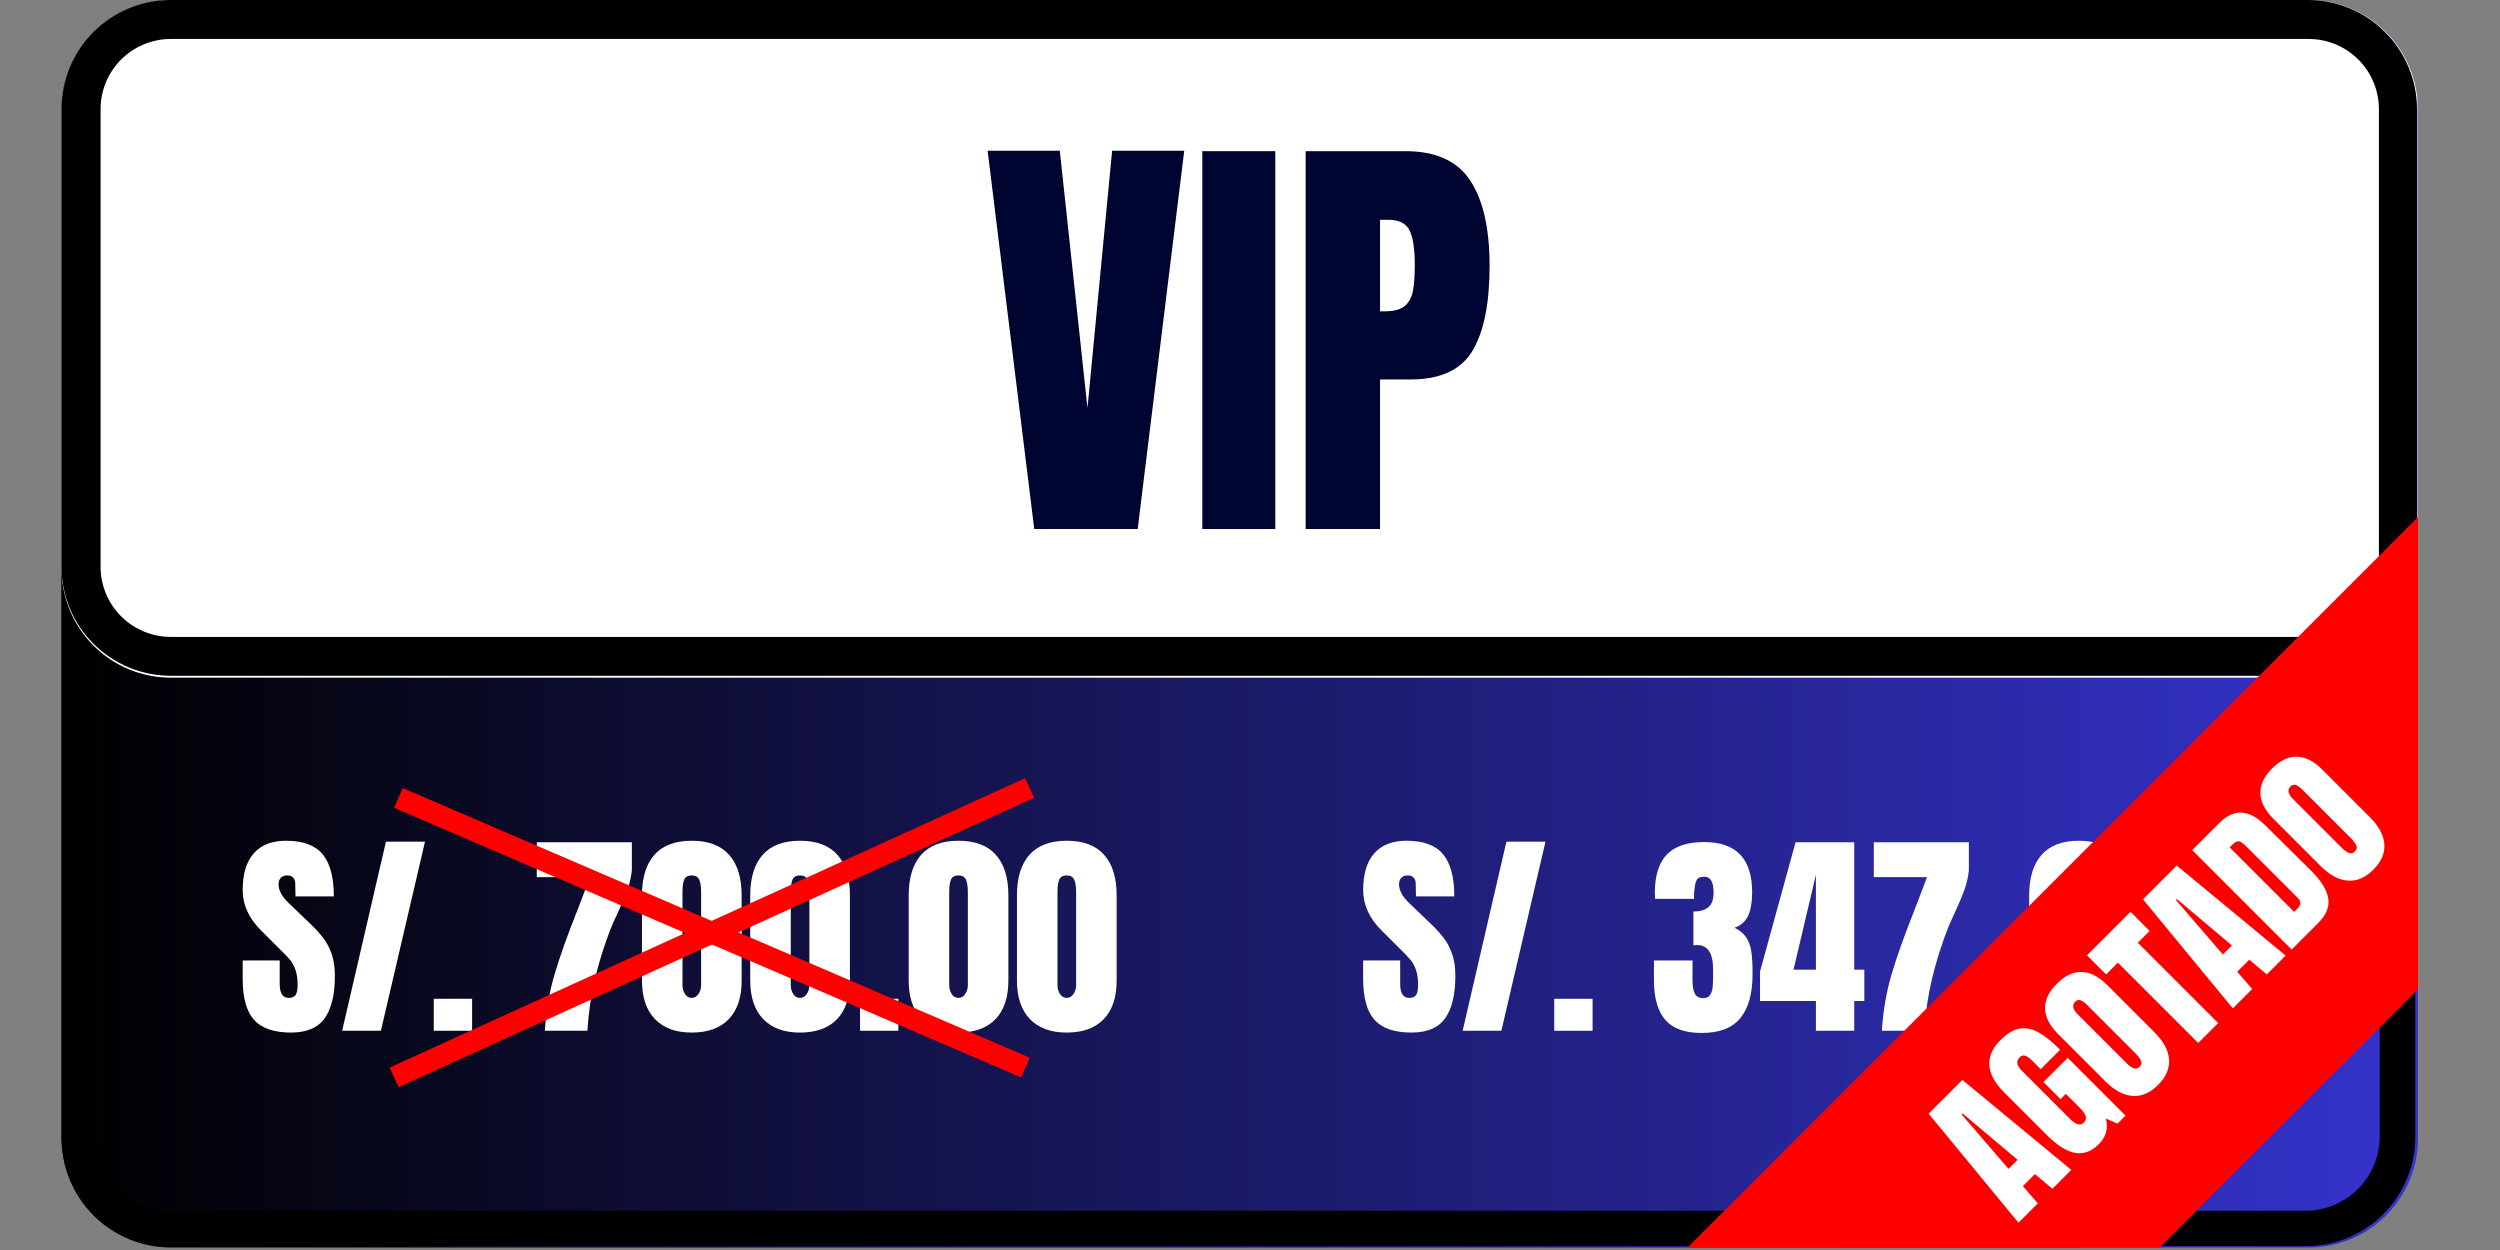 <svg xmlns="http://www.w3.org/2000/svg" xmlns:xlink="http://www.w3.org/1999/xlink" width="640" zoomAndPan="magnify" viewBox="0 0 480 240" height="320" preserveAspectRatio="xMidYMid meet" version="1.2"><rect x="0" y="0" width="480" height="240" fill="#808080" stroke="none"/><defs><clipPath id="07029926ce"><path d="M 11.812 0 L 464.25 0 L 464.25 239.527 L 11.812 239.527 Z M 11.812 0 "/></clipPath><clipPath id="0d8b4bb881"><path d="M 32.812 0 L 443.254 0 C 448.824 0 454.164 2.211 458.105 6.152 C 462.043 10.09 464.254 15.43 464.254 21 L 464.254 218.527 C 464.254 224.098 462.043 229.441 458.105 233.379 C 454.164 237.316 448.824 239.527 443.254 239.527 L 32.812 239.527 C 27.242 239.527 21.898 237.316 17.961 233.379 C 14.023 229.441 11.812 224.098 11.812 218.527 L 11.812 21 C 11.812 15.43 14.023 10.09 17.961 6.152 C 21.898 2.211 27.242 0 32.812 0 Z M 32.812 0 "/></clipPath><linearGradient x1="0.005" gradientTransform="matrix(0.936,0,0,0.936,11.807,0)" y1="128" x2="483.556" gradientUnits="userSpaceOnUse" y2="128" id="c1873f73e4"><stop style="stop-color:#000000;stop-opacity:1;" offset="0"/><stop style="stop-color:#000001;stop-opacity:1;" offset="0.004"/><stop style="stop-color:#000002;stop-opacity:1;" offset="0.008"/><stop style="stop-color:#010102;stop-opacity:1;" offset="0.012"/><stop style="stop-color:#010103;stop-opacity:1;" offset="0.016"/><stop style="stop-color:#010104;stop-opacity:1;" offset="0.02"/><stop style="stop-color:#010105;stop-opacity:1;" offset="0.023"/><stop style="stop-color:#010106;stop-opacity:1;" offset="0.027"/><stop style="stop-color:#020206;stop-opacity:1;" offset="0.031"/><stop style="stop-color:#020207;stop-opacity:1;" offset="0.035"/><stop style="stop-color:#020208;stop-opacity:1;" offset="0.039"/><stop style="stop-color:#020209;stop-opacity:1;" offset="0.043"/><stop style="stop-color:#02020a;stop-opacity:1;" offset="0.047"/><stop style="stop-color:#03030a;stop-opacity:1;" offset="0.051"/><stop style="stop-color:#03030b;stop-opacity:1;" offset="0.055"/><stop style="stop-color:#03030c;stop-opacity:1;" offset="0.059"/><stop style="stop-color:#03030d;stop-opacity:1;" offset="0.062"/><stop style="stop-color:#04030e;stop-opacity:1;" offset="0.066"/><stop style="stop-color:#04040e;stop-opacity:1;" offset="0.07"/><stop style="stop-color:#04040f;stop-opacity:1;" offset="0.074"/><stop style="stop-color:#040410;stop-opacity:1;" offset="0.078"/><stop style="stop-color:#040411;stop-opacity:1;" offset="0.082"/><stop style="stop-color:#050412;stop-opacity:1;" offset="0.086"/><stop style="stop-color:#050512;stop-opacity:1;" offset="0.09"/><stop style="stop-color:#050513;stop-opacity:1;" offset="0.094"/><stop style="stop-color:#050514;stop-opacity:1;" offset="0.098"/><stop style="stop-color:#050515;stop-opacity:1;" offset="0.102"/><stop style="stop-color:#060516;stop-opacity:1;" offset="0.105"/><stop style="stop-color:#060616;stop-opacity:1;" offset="0.109"/><stop style="stop-color:#060617;stop-opacity:1;" offset="0.113"/><stop style="stop-color:#060618;stop-opacity:1;" offset="0.117"/><stop style="stop-color:#060619;stop-opacity:1;" offset="0.121"/><stop style="stop-color:#07061a;stop-opacity:1;" offset="0.125"/><stop style="stop-color:#07071a;stop-opacity:1;" offset="0.129"/><stop style="stop-color:#07071b;stop-opacity:1;" offset="0.133"/><stop style="stop-color:#07071c;stop-opacity:1;" offset="0.137"/><stop style="stop-color:#07071d;stop-opacity:1;" offset="0.141"/><stop style="stop-color:#08071e;stop-opacity:1;" offset="0.145"/><stop style="stop-color:#08081e;stop-opacity:1;" offset="0.148"/><stop style="stop-color:#08081f;stop-opacity:1;" offset="0.152"/><stop style="stop-color:#080820;stop-opacity:1;" offset="0.156"/><stop style="stop-color:#080821;stop-opacity:1;" offset="0.16"/><stop style="stop-color:#090822;stop-opacity:1;" offset="0.164"/><stop style="stop-color:#090922;stop-opacity:1;" offset="0.168"/><stop style="stop-color:#090923;stop-opacity:1;" offset="0.172"/><stop style="stop-color:#090924;stop-opacity:1;" offset="0.176"/><stop style="stop-color:#0a0925;stop-opacity:1;" offset="0.18"/><stop style="stop-color:#0a0926;stop-opacity:1;" offset="0.184"/><stop style="stop-color:#0a0a26;stop-opacity:1;" offset="0.188"/><stop style="stop-color:#0a0a27;stop-opacity:1;" offset="0.191"/><stop style="stop-color:#0a0a28;stop-opacity:1;" offset="0.195"/><stop style="stop-color:#0b0a29;stop-opacity:1;" offset="0.199"/><stop style="stop-color:#0b0a2a;stop-opacity:1;" offset="0.203"/><stop style="stop-color:#0b0b2a;stop-opacity:1;" offset="0.207"/><stop style="stop-color:#0b0b2b;stop-opacity:1;" offset="0.211"/><stop style="stop-color:#0b0b2c;stop-opacity:1;" offset="0.215"/><stop style="stop-color:#0c0b2d;stop-opacity:1;" offset="0.219"/><stop style="stop-color:#0c0b2e;stop-opacity:1;" offset="0.223"/><stop style="stop-color:#0c0c2e;stop-opacity:1;" offset="0.227"/><stop style="stop-color:#0c0c2f;stop-opacity:1;" offset="0.23"/><stop style="stop-color:#0c0c30;stop-opacity:1;" offset="0.234"/><stop style="stop-color:#0d0c31;stop-opacity:1;" offset="0.238"/><stop style="stop-color:#0d0c32;stop-opacity:1;" offset="0.242"/><stop style="stop-color:#0d0d32;stop-opacity:1;" offset="0.246"/><stop style="stop-color:#0d0d33;stop-opacity:1;" offset="0.25"/><stop style="stop-color:#0d0d34;stop-opacity:1;" offset="0.254"/><stop style="stop-color:#0e0d35;stop-opacity:1;" offset="0.258"/><stop style="stop-color:#0e0d36;stop-opacity:1;" offset="0.262"/><stop style="stop-color:#0e0e36;stop-opacity:1;" offset="0.266"/><stop style="stop-color:#0e0e37;stop-opacity:1;" offset="0.27"/><stop style="stop-color:#0f0e38;stop-opacity:1;" offset="0.273"/><stop style="stop-color:#0f0e39;stop-opacity:1;" offset="0.277"/><stop style="stop-color:#0f0e3a;stop-opacity:1;" offset="0.281"/><stop style="stop-color:#0f0f3a;stop-opacity:1;" offset="0.285"/><stop style="stop-color:#0f0f3b;stop-opacity:1;" offset="0.289"/><stop style="stop-color:#100f3c;stop-opacity:1;" offset="0.293"/><stop style="stop-color:#100f3d;stop-opacity:1;" offset="0.297"/><stop style="stop-color:#100f3e;stop-opacity:1;" offset="0.301"/><stop style="stop-color:#10103e;stop-opacity:1;" offset="0.305"/><stop style="stop-color:#10103f;stop-opacity:1;" offset="0.309"/><stop style="stop-color:#111040;stop-opacity:1;" offset="0.312"/><stop style="stop-color:#111041;stop-opacity:1;" offset="0.316"/><stop style="stop-color:#111042;stop-opacity:1;" offset="0.32"/><stop style="stop-color:#111142;stop-opacity:1;" offset="0.324"/><stop style="stop-color:#111143;stop-opacity:1;" offset="0.328"/><stop style="stop-color:#121144;stop-opacity:1;" offset="0.332"/><stop style="stop-color:#121145;stop-opacity:1;" offset="0.336"/><stop style="stop-color:#121146;stop-opacity:1;" offset="0.34"/><stop style="stop-color:#121246;stop-opacity:1;" offset="0.344"/><stop style="stop-color:#121247;stop-opacity:1;" offset="0.348"/><stop style="stop-color:#131248;stop-opacity:1;" offset="0.352"/><stop style="stop-color:#131249;stop-opacity:1;" offset="0.355"/><stop style="stop-color:#13124a;stop-opacity:1;" offset="0.359"/><stop style="stop-color:#13134a;stop-opacity:1;" offset="0.363"/><stop style="stop-color:#13134b;stop-opacity:1;" offset="0.367"/><stop style="stop-color:#14134c;stop-opacity:1;" offset="0.371"/><stop style="stop-color:#14134d;stop-opacity:1;" offset="0.375"/><stop style="stop-color:#14134e;stop-opacity:1;" offset="0.379"/><stop style="stop-color:#14144e;stop-opacity:1;" offset="0.383"/><stop style="stop-color:#15144f;stop-opacity:1;" offset="0.387"/><stop style="stop-color:#151450;stop-opacity:1;" offset="0.391"/><stop style="stop-color:#151451;stop-opacity:1;" offset="0.395"/><stop style="stop-color:#151452;stop-opacity:1;" offset="0.398"/><stop style="stop-color:#151552;stop-opacity:1;" offset="0.402"/><stop style="stop-color:#161553;stop-opacity:1;" offset="0.406"/><stop style="stop-color:#161554;stop-opacity:1;" offset="0.41"/><stop style="stop-color:#161555;stop-opacity:1;" offset="0.414"/><stop style="stop-color:#161556;stop-opacity:1;" offset="0.418"/><stop style="stop-color:#161656;stop-opacity:1;" offset="0.422"/><stop style="stop-color:#171657;stop-opacity:1;" offset="0.426"/><stop style="stop-color:#171658;stop-opacity:1;" offset="0.43"/><stop style="stop-color:#171659;stop-opacity:1;" offset="0.434"/><stop style="stop-color:#17165a;stop-opacity:1;" offset="0.438"/><stop style="stop-color:#17175a;stop-opacity:1;" offset="0.441"/><stop style="stop-color:#18175b;stop-opacity:1;" offset="0.445"/><stop style="stop-color:#18175c;stop-opacity:1;" offset="0.449"/><stop style="stop-color:#18175d;stop-opacity:1;" offset="0.453"/><stop style="stop-color:#18175e;stop-opacity:1;" offset="0.457"/><stop style="stop-color:#18185f;stop-opacity:1;" offset="0.461"/><stop style="stop-color:#19185f;stop-opacity:1;" offset="0.465"/><stop style="stop-color:#191860;stop-opacity:1;" offset="0.469"/><stop style="stop-color:#191861;stop-opacity:1;" offset="0.473"/><stop style="stop-color:#191862;stop-opacity:1;" offset="0.477"/><stop style="stop-color:#191963;stop-opacity:1;" offset="0.48"/><stop style="stop-color:#1a1963;stop-opacity:1;" offset="0.484"/><stop style="stop-color:#1a1964;stop-opacity:1;" offset="0.488"/><stop style="stop-color:#1a1965;stop-opacity:1;" offset="0.492"/><stop style="stop-color:#1a1966;stop-opacity:1;" offset="0.496"/><stop style="stop-color:#1b1967;stop-opacity:1;" offset="0.5"/><stop style="stop-color:#1b1a67;stop-opacity:1;" offset="0.504"/><stop style="stop-color:#1b1a68;stop-opacity:1;" offset="0.508"/><stop style="stop-color:#1b1a69;stop-opacity:1;" offset="0.512"/><stop style="stop-color:#1b1a6a;stop-opacity:1;" offset="0.516"/><stop style="stop-color:#1c1a6b;stop-opacity:1;" offset="0.52"/><stop style="stop-color:#1c1b6b;stop-opacity:1;" offset="0.523"/><stop style="stop-color:#1c1b6c;stop-opacity:1;" offset="0.527"/><stop style="stop-color:#1c1b6d;stop-opacity:1;" offset="0.531"/><stop style="stop-color:#1c1b6e;stop-opacity:1;" offset="0.535"/><stop style="stop-color:#1d1b6f;stop-opacity:1;" offset="0.539"/><stop style="stop-color:#1d1c6f;stop-opacity:1;" offset="0.543"/><stop style="stop-color:#1d1c70;stop-opacity:1;" offset="0.547"/><stop style="stop-color:#1d1c71;stop-opacity:1;" offset="0.551"/><stop style="stop-color:#1d1c72;stop-opacity:1;" offset="0.555"/><stop style="stop-color:#1e1c73;stop-opacity:1;" offset="0.559"/><stop style="stop-color:#1e1d73;stop-opacity:1;" offset="0.562"/><stop style="stop-color:#1e1d74;stop-opacity:1;" offset="0.566"/><stop style="stop-color:#1e1d75;stop-opacity:1;" offset="0.57"/><stop style="stop-color:#1e1d76;stop-opacity:1;" offset="0.574"/><stop style="stop-color:#1f1d77;stop-opacity:1;" offset="0.578"/><stop style="stop-color:#1f1e77;stop-opacity:1;" offset="0.582"/><stop style="stop-color:#1f1e78;stop-opacity:1;" offset="0.586"/><stop style="stop-color:#1f1e79;stop-opacity:1;" offset="0.59"/><stop style="stop-color:#1f1e7a;stop-opacity:1;" offset="0.594"/><stop style="stop-color:#201e7b;stop-opacity:1;" offset="0.598"/><stop style="stop-color:#201f7b;stop-opacity:1;" offset="0.602"/><stop style="stop-color:#201f7c;stop-opacity:1;" offset="0.605"/><stop style="stop-color:#201f7d;stop-opacity:1;" offset="0.609"/><stop style="stop-color:#211f7e;stop-opacity:1;" offset="0.613"/><stop style="stop-color:#211f7f;stop-opacity:1;" offset="0.617"/><stop style="stop-color:#21207f;stop-opacity:1;" offset="0.621"/><stop style="stop-color:#212080;stop-opacity:1;" offset="0.625"/><stop style="stop-color:#212081;stop-opacity:1;" offset="0.629"/><stop style="stop-color:#222082;stop-opacity:1;" offset="0.633"/><stop style="stop-color:#222083;stop-opacity:1;" offset="0.637"/><stop style="stop-color:#222183;stop-opacity:1;" offset="0.641"/><stop style="stop-color:#222184;stop-opacity:1;" offset="0.645"/><stop style="stop-color:#222185;stop-opacity:1;" offset="0.648"/><stop style="stop-color:#232186;stop-opacity:1;" offset="0.652"/><stop style="stop-color:#232187;stop-opacity:1;" offset="0.656"/><stop style="stop-color:#232287;stop-opacity:1;" offset="0.66"/><stop style="stop-color:#232288;stop-opacity:1;" offset="0.664"/><stop style="stop-color:#232289;stop-opacity:1;" offset="0.668"/><stop style="stop-color:#24228a;stop-opacity:1;" offset="0.672"/><stop style="stop-color:#24228b;stop-opacity:1;" offset="0.676"/><stop style="stop-color:#24238b;stop-opacity:1;" offset="0.68"/><stop style="stop-color:#24238c;stop-opacity:1;" offset="0.684"/><stop style="stop-color:#24238d;stop-opacity:1;" offset="0.688"/><stop style="stop-color:#25238e;stop-opacity:1;" offset="0.691"/><stop style="stop-color:#25238f;stop-opacity:1;" offset="0.695"/><stop style="stop-color:#25248f;stop-opacity:1;" offset="0.699"/><stop style="stop-color:#252490;stop-opacity:1;" offset="0.703"/><stop style="stop-color:#252491;stop-opacity:1;" offset="0.707"/><stop style="stop-color:#262492;stop-opacity:1;" offset="0.711"/><stop style="stop-color:#262493;stop-opacity:1;" offset="0.715"/><stop style="stop-color:#262593;stop-opacity:1;" offset="0.719"/><stop style="stop-color:#262594;stop-opacity:1;" offset="0.723"/><stop style="stop-color:#272595;stop-opacity:1;" offset="0.727"/><stop style="stop-color:#272596;stop-opacity:1;" offset="0.73"/><stop style="stop-color:#272597;stop-opacity:1;" offset="0.734"/><stop style="stop-color:#272697;stop-opacity:1;" offset="0.738"/><stop style="stop-color:#272698;stop-opacity:1;" offset="0.742"/><stop style="stop-color:#282699;stop-opacity:1;" offset="0.746"/><stop style="stop-color:#28269a;stop-opacity:1;" offset="0.75"/><stop style="stop-color:#28269b;stop-opacity:1;" offset="0.754"/><stop style="stop-color:#28279b;stop-opacity:1;" offset="0.758"/><stop style="stop-color:#28279c;stop-opacity:1;" offset="0.762"/><stop style="stop-color:#29279d;stop-opacity:1;" offset="0.766"/><stop style="stop-color:#29279e;stop-opacity:1;" offset="0.77"/><stop style="stop-color:#29279f;stop-opacity:1;" offset="0.773"/><stop style="stop-color:#29289f;stop-opacity:1;" offset="0.777"/><stop style="stop-color:#2928a0;stop-opacity:1;" offset="0.781"/><stop style="stop-color:#2a28a1;stop-opacity:1;" offset="0.785"/><stop style="stop-color:#2a28a2;stop-opacity:1;" offset="0.789"/><stop style="stop-color:#2a28a3;stop-opacity:1;" offset="0.793"/><stop style="stop-color:#2a29a3;stop-opacity:1;" offset="0.797"/><stop style="stop-color:#2a29a4;stop-opacity:1;" offset="0.801"/><stop style="stop-color:#2b29a5;stop-opacity:1;" offset="0.805"/><stop style="stop-color:#2b29a6;stop-opacity:1;" offset="0.809"/><stop style="stop-color:#2b29a7;stop-opacity:1;" offset="0.812"/><stop style="stop-color:#2b2aa7;stop-opacity:1;" offset="0.816"/><stop style="stop-color:#2c2aa8;stop-opacity:1;" offset="0.82"/><stop style="stop-color:#2c2aa9;stop-opacity:1;" offset="0.824"/><stop style="stop-color:#2c2aaa;stop-opacity:1;" offset="0.828"/><stop style="stop-color:#2c2aab;stop-opacity:1;" offset="0.832"/><stop style="stop-color:#2c2bab;stop-opacity:1;" offset="0.836"/><stop style="stop-color:#2d2bac;stop-opacity:1;" offset="0.84"/><stop style="stop-color:#2d2bad;stop-opacity:1;" offset="0.844"/><stop style="stop-color:#2d2bae;stop-opacity:1;" offset="0.848"/><stop style="stop-color:#2d2baf;stop-opacity:1;" offset="0.852"/><stop style="stop-color:#2d2caf;stop-opacity:1;" offset="0.855"/><stop style="stop-color:#2e2cb0;stop-opacity:1;" offset="0.859"/><stop style="stop-color:#2e2cb1;stop-opacity:1;" offset="0.863"/><stop style="stop-color:#2e2cb2;stop-opacity:1;" offset="0.867"/><stop style="stop-color:#2e2cb3;stop-opacity:1;" offset="0.871"/><stop style="stop-color:#2e2db3;stop-opacity:1;" offset="0.875"/><stop style="stop-color:#2f2db4;stop-opacity:1;" offset="0.879"/><stop style="stop-color:#2f2db5;stop-opacity:1;" offset="0.883"/><stop style="stop-color:#2f2db6;stop-opacity:1;" offset="0.887"/><stop style="stop-color:#2f2db7;stop-opacity:1;" offset="0.891"/><stop style="stop-color:#2f2eb7;stop-opacity:1;" offset="0.895"/><stop style="stop-color:#302eb8;stop-opacity:1;" offset="0.898"/><stop style="stop-color:#302eb9;stop-opacity:1;" offset="0.902"/><stop style="stop-color:#302eba;stop-opacity:1;" offset="0.906"/><stop style="stop-color:#302ebb;stop-opacity:1;" offset="0.91"/><stop style="stop-color:#302fbb;stop-opacity:1;" offset="0.914"/><stop style="stop-color:#312fbc;stop-opacity:1;" offset="0.918"/><stop style="stop-color:#312fbd;stop-opacity:1;" offset="0.922"/><stop style="stop-color:#312fbe;stop-opacity:1;" offset="0.926"/><stop style="stop-color:#312fbf;stop-opacity:1;" offset="0.93"/><stop style="stop-color:#3230bf;stop-opacity:1;" offset="0.934"/><stop style="stop-color:#3230c0;stop-opacity:1;" offset="0.938"/><stop style="stop-color:#3230c1;stop-opacity:1;" offset="0.941"/><stop style="stop-color:#3230c2;stop-opacity:1;" offset="0.945"/><stop style="stop-color:#3230c3;stop-opacity:1;" offset="0.949"/><stop style="stop-color:#3331c3;stop-opacity:1;" offset="0.953"/><stop style="stop-color:#3331c4;stop-opacity:1;" offset="0.957"/><stop style="stop-color:#3331c5;stop-opacity:1;" offset="0.961"/><stop style="stop-color:#3331c6;stop-opacity:1;" offset="0.965"/><stop style="stop-color:#3331c7;stop-opacity:1;" offset="0.969"/><stop style="stop-color:#3432c7;stop-opacity:1;" offset="0.973"/><stop style="stop-color:#3432c8;stop-opacity:1;" offset="0.977"/><stop style="stop-color:#3432c9;stop-opacity:1;" offset="0.98"/><stop style="stop-color:#3432ca;stop-opacity:1;" offset="0.984"/><stop style="stop-color:#3432cb;stop-opacity:1;" offset="0.988"/><stop style="stop-color:#3533cb;stop-opacity:1;" offset="0.992"/><stop style="stop-color:#3533cc;stop-opacity:1;" offset="0.996"/><stop style="stop-color:#3533cd;stop-opacity:1;" offset="1"/></linearGradient><clipPath id="1db8f96a5e"><path d="M 11.816 0 L 464 0 L 464 239.25 L 11.816 239.25 Z M 11.816 0 "/></clipPath><clipPath id="d3ea9f8ba9"><path d="M 32.793 0 L 442.758 0 C 448.32 0 453.656 2.211 457.59 6.145 C 461.523 10.078 463.734 15.414 463.734 20.977 L 463.734 218.273 C 463.734 223.836 461.523 229.172 457.59 233.105 C 453.656 237.039 448.32 239.25 442.758 239.25 L 32.793 239.25 C 27.23 239.25 21.895 237.039 17.961 233.105 C 14.027 229.172 11.816 223.836 11.816 218.273 L 11.816 20.977 C 11.816 15.414 14.027 10.078 17.961 6.145 C 21.895 2.211 27.23 0 32.793 0 Z M 32.793 0 "/></clipPath><clipPath id="aa50aeeef0"><path d="M 11.812 0 L 464.672 0 L 464.672 130.113 L 11.812 130.113 Z M 11.812 0 "/></clipPath><clipPath id="29ae52dc24"><path d="M 32.812 0 L 443.254 0 C 448.824 0 454.164 2.211 458.105 6.152 C 462.043 10.09 464.254 15.43 464.254 21 L 464.254 109.113 C 464.254 114.684 462.043 120.027 458.105 123.965 C 454.164 127.902 448.824 130.113 443.254 130.113 L 32.812 130.113 C 27.242 130.113 21.898 127.902 17.961 123.965 C 14.023 120.027 11.812 114.684 11.812 109.113 L 11.812 21 C 11.812 15.43 14.023 10.09 17.961 6.152 C 21.898 2.211 27.242 0 32.812 0 Z M 32.812 0 "/></clipPath><clipPath id="ff7c98f95c"><path d="M 11.812 0 L 464.062 0 L 464.062 129.75 L 11.812 129.75 Z M 11.812 0 "/></clipPath><clipPath id="f53746610d"><path d="M 32.801 0 L 443.07 0 C 448.637 0 453.977 2.207 457.914 6.133 C 461.848 10.062 464.062 15.387 464.062 20.941 L 464.062 108.809 C 464.062 114.363 461.848 119.688 457.914 123.617 C 453.977 127.543 448.637 129.75 443.07 129.75 L 32.801 129.75 C 27.234 129.75 21.895 127.543 17.961 123.617 C 14.023 119.688 11.812 114.363 11.812 108.809 L 11.812 20.941 C 11.812 15.387 14.023 10.062 17.961 6.133 C 21.895 2.207 27.234 0 32.801 0 Z M 32.801 0 "/></clipPath><clipPath id="3b56a12d3f"><path d="M 324.004 99.277 L 464.195 99.277 L 464.195 239.469 L 324.004 239.469 Z M 324.004 99.277 "/></clipPath></defs><g id="d14a2762d7"><g clip-rule="nonzero" clip-path="url(#07029926ce)"><g clip-rule="nonzero" clip-path="url(#0d8b4bb881)"><path style=" stroke:none;fill-rule:nonzero;fill:url(#c1873f73e4);" d="M 11.812 0 L 11.812 239.527 L 464.25 239.527 L 464.25 0 Z M 11.812 0 "/></g></g><g clip-rule="nonzero" clip-path="url(#1db8f96a5e)"><g clip-rule="nonzero" clip-path="url(#d3ea9f8ba9)"><path style="fill:none;stroke-width:18;stroke-linecap:butt;stroke-linejoin:miter;stroke:#000000;stroke-opacity:1;stroke-miterlimit:4;" d="M 28 0 L 575.235 0 C 582.66 0 589.783 2.951 595.034 8.202 C 600.284 13.453 603.236 20.575 603.236 28 L 603.236 291.359 C 603.236 298.784 600.284 305.907 595.034 311.157 C 589.783 316.408 582.66 319.359 575.235 319.359 L 28 319.359 C 20.575 319.359 13.452 316.408 8.201 311.157 C 2.951 305.907 -0.001 298.784 -0.001 291.359 L -0.001 28 C -0.001 20.575 2.951 13.453 8.201 8.202 C 13.452 2.951 20.575 0 28 0 Z M 28 0 " transform="matrix(0.749,0,0,0.749,11.817,0)"/></g></g><g clip-rule="nonzero" clip-path="url(#aa50aeeef0)"><g clip-rule="nonzero" clip-path="url(#29ae52dc24)"><path style=" stroke:none;fill-rule:nonzero;fill:#ffffff;fill-opacity:1;" d="M 11.812 0 L 464.164 0 L 464.164 130.113 L 11.812 130.113 Z M 11.812 0 "/></g></g><g clip-rule="nonzero" clip-path="url(#ff7c98f95c)"><g clip-rule="nonzero" clip-path="url(#f53746610d)"><path style="fill:none;stroke-width:20;stroke-linecap:butt;stroke-linejoin:miter;stroke:#000000;stroke-opacity:1;stroke-miterlimit:4;" d="M 27.998 -0 L 575.251 -0 C 582.676 -0 589.798 2.951 595.051 8.2 C 600.298 13.454 603.252 20.573 603.252 28 L 603.252 145.484 C 603.252 152.911 600.298 160.03 595.051 165.284 C 589.798 170.533 582.676 173.484 575.251 173.484 L 27.998 173.484 C 20.573 173.484 13.45 170.533 8.203 165.284 C 2.951 160.03 0.002 152.911 0.002 145.484 L 0.002 28 C 0.002 20.573 2.951 13.454 8.203 8.2 C 13.45 2.951 20.573 -0 27.998 -0 Z M 27.998 -0 " transform="matrix(0.75,0,0,0.748,11.811,0)"/></g></g><g style="fill:#ffffff;fill-opacity:1;"><g transform="translate(45.703, 197.907)"><path style="stroke:none" d="M 10.188 0.344 C 6.906 0.344 4.535 -0.469 3.078 -2.094 C 1.617 -3.727 0.891 -6.352 0.891 -9.969 L 0.891 -13.5 L 8 -13.5 L 8 -9 C 8 -7.207 8.57 -6.312 9.719 -6.312 C 10.363 -6.312 10.812 -6.5 11.062 -6.875 C 11.312 -7.258 11.438 -7.898 11.438 -8.797 C 11.438 -9.973 11.297 -10.945 11.016 -11.719 C 10.742 -12.488 10.391 -13.133 9.953 -13.656 C 9.516 -14.176 8.734 -14.984 7.609 -16.078 L 4.5 -19.188 C 2.094 -21.539 0.891 -24.148 0.891 -27.016 C 0.891 -30.098 1.598 -32.445 3.016 -34.062 C 4.43 -35.676 6.5 -36.484 9.219 -36.484 C 12.469 -36.484 14.805 -35.617 16.234 -33.891 C 17.672 -32.172 18.391 -29.473 18.391 -25.797 L 11.031 -25.797 L 10.984 -28.281 C 10.984 -28.75 10.848 -29.125 10.578 -29.406 C 10.316 -29.688 9.945 -29.828 9.469 -29.828 C 8.906 -29.828 8.484 -29.672 8.203 -29.359 C 7.922 -29.055 7.781 -28.641 7.781 -28.109 C 7.781 -26.93 8.453 -25.711 9.797 -24.453 L 14.016 -20.406 C 14.992 -19.457 15.805 -18.551 16.453 -17.688 C 17.098 -16.832 17.613 -15.82 18 -14.656 C 18.395 -13.5 18.594 -12.117 18.594 -10.516 C 18.594 -6.953 17.941 -4.25 16.641 -2.406 C 15.336 -0.57 13.188 0.344 10.188 0.344 Z M 10.188 0.344 "/></g></g><g style="fill:#ffffff;fill-opacity:1;"><g transform="translate(65.101, 197.907)"><path style="stroke:none" d="M 0.594 0 L 9 -36.312 L 16.5 -36.312 L 8.031 0 Z M 0.594 0 "/></g></g><g style="fill:#ffffff;fill-opacity:1;"><g transform="translate(82.143, 197.907)"><path style="stroke:none" d="M 1.141 0 L 1.141 -6.141 L 8.5 -6.141 L 8.5 0 Z M 1.141 0 "/></g></g><g style="fill:#ffffff;fill-opacity:1;"><g transform="translate(91.78, 197.907)"><path style="stroke:none" d=""/></g></g><g style="fill:#ffffff;fill-opacity:1;"><g transform="translate(101.626, 197.907)"><path style="stroke:none" d="M 2.984 0 C 3.234 -3.875 3.859 -7.492 4.859 -10.859 C 5.859 -14.223 7.238 -18.117 9 -22.547 C 9.562 -23.953 9.969 -25.004 10.219 -25.703 L 11.656 -29.5 L 1.438 -29.5 L 1.438 -36.188 L 19.688 -36.188 L 19.688 -30.797 C 19.551 -29.484 19.266 -28.227 18.828 -27.031 C 18.391 -25.844 17.781 -24.395 17 -22.688 C 16.383 -21.395 15.906 -20.312 15.562 -19.438 C 14.363 -16.32 13.383 -13.188 12.625 -10.031 C 11.863 -6.875 11.375 -3.531 11.156 0 Z M 2.984 0 "/></g></g><g style="fill:#ffffff;fill-opacity:1;"><g transform="translate(122.413, 197.907)"><path style="stroke:none" d="M 10.391 0.344 C 7.336 0.344 4.984 -0.52 3.328 -2.25 C 1.672 -3.977 0.844 -6.441 0.844 -9.641 L 0.844 -25.969 C 0.844 -29.383 1.641 -31.988 3.234 -33.781 C 4.836 -35.582 7.223 -36.484 10.391 -36.484 C 13.586 -36.484 15.984 -35.582 17.578 -33.781 C 19.18 -31.988 19.984 -29.383 19.984 -25.969 L 19.984 -9.641 C 19.984 -6.41 19.156 -3.938 17.5 -2.219 C 15.844 -0.508 13.473 0.344 10.391 0.344 Z M 10.391 -6.312 C 10.922 -6.312 11.352 -6.555 11.688 -7.047 C 12.031 -7.535 12.203 -8.117 12.203 -8.797 L 12.203 -26.641 C 12.203 -27.672 12.082 -28.457 11.844 -29 C 11.602 -29.551 11.117 -29.828 10.391 -29.828 C 9.66 -29.828 9.18 -29.551 8.953 -29 C 8.734 -28.457 8.625 -27.672 8.625 -26.641 L 8.625 -8.797 C 8.625 -8.117 8.785 -7.535 9.109 -7.047 C 9.43 -6.555 9.859 -6.312 10.391 -6.312 Z M 10.391 -6.312 "/></g></g><g style="fill:#ffffff;fill-opacity:1;"><g transform="translate(143.201, 197.907)"><path style="stroke:none" d="M 10.391 0.344 C 7.336 0.344 4.984 -0.52 3.328 -2.25 C 1.672 -3.977 0.844 -6.441 0.844 -9.641 L 0.844 -25.969 C 0.844 -29.383 1.641 -31.988 3.234 -33.781 C 4.836 -35.582 7.223 -36.484 10.391 -36.484 C 13.586 -36.484 15.984 -35.582 17.578 -33.781 C 19.18 -31.988 19.984 -29.383 19.984 -25.969 L 19.984 -9.641 C 19.984 -6.41 19.156 -3.938 17.5 -2.219 C 15.844 -0.508 13.473 0.344 10.391 0.344 Z M 10.391 -6.312 C 10.922 -6.312 11.352 -6.555 11.688 -7.047 C 12.031 -7.535 12.203 -8.117 12.203 -8.797 L 12.203 -26.641 C 12.203 -27.672 12.082 -28.457 11.844 -29 C 11.602 -29.551 11.117 -29.828 10.391 -29.828 C 9.66 -29.828 9.18 -29.551 8.953 -29 C 8.734 -28.457 8.625 -27.672 8.625 -26.641 L 8.625 -8.797 C 8.625 -8.117 8.785 -7.535 9.109 -7.047 C 9.43 -6.555 9.859 -6.312 10.391 -6.312 Z M 10.391 -6.312 "/></g></g><g style="fill:#ffffff;fill-opacity:1;"><g transform="translate(163.988, 197.907)"><path style="stroke:none" d="M 1.141 0 L 1.141 -6.141 L 8.5 -6.141 L 8.5 0 Z M 1.141 0 "/></g></g><g style="fill:#ffffff;fill-opacity:1;"><g transform="translate(173.624, 197.907)"><path style="stroke:none" d="M 10.391 0.344 C 7.336 0.344 4.984 -0.52 3.328 -2.25 C 1.672 -3.977 0.844 -6.441 0.844 -9.641 L 0.844 -25.969 C 0.844 -29.383 1.641 -31.988 3.234 -33.781 C 4.836 -35.582 7.223 -36.484 10.391 -36.484 C 13.586 -36.484 15.984 -35.582 17.578 -33.781 C 19.18 -31.988 19.984 -29.383 19.984 -25.969 L 19.984 -9.641 C 19.984 -6.41 19.156 -3.938 17.5 -2.219 C 15.844 -0.508 13.473 0.344 10.391 0.344 Z M 10.391 -6.312 C 10.922 -6.312 11.352 -6.555 11.688 -7.047 C 12.031 -7.535 12.203 -8.117 12.203 -8.797 L 12.203 -26.641 C 12.203 -27.672 12.082 -28.457 11.844 -29 C 11.602 -29.551 11.117 -29.828 10.391 -29.828 C 9.66 -29.828 9.18 -29.551 8.953 -29 C 8.734 -28.457 8.625 -27.672 8.625 -26.641 L 8.625 -8.797 C 8.625 -8.117 8.785 -7.535 9.109 -7.047 C 9.43 -6.555 9.859 -6.312 10.391 -6.312 Z M 10.391 -6.312 "/></g></g><g style="fill:#ffffff;fill-opacity:1;"><g transform="translate(194.411, 197.907)"><path style="stroke:none" d="M 10.391 0.344 C 7.336 0.344 4.984 -0.52 3.328 -2.25 C 1.672 -3.977 0.844 -6.441 0.844 -9.641 L 0.844 -25.969 C 0.844 -29.383 1.641 -31.988 3.234 -33.781 C 4.836 -35.582 7.223 -36.484 10.391 -36.484 C 13.586 -36.484 15.984 -35.582 17.578 -33.781 C 19.18 -31.988 19.984 -29.383 19.984 -25.969 L 19.984 -9.641 C 19.984 -6.41 19.156 -3.938 17.5 -2.219 C 15.844 -0.508 13.473 0.344 10.391 0.344 Z M 10.391 -6.312 C 10.922 -6.312 11.352 -6.555 11.688 -7.047 C 12.031 -7.535 12.203 -8.117 12.203 -8.797 L 12.203 -26.641 C 12.203 -27.672 12.082 -28.457 11.844 -29 C 11.602 -29.551 11.117 -29.828 10.391 -29.828 C 9.66 -29.828 9.18 -29.551 8.953 -29 C 8.734 -28.457 8.625 -27.672 8.625 -26.641 L 8.625 -8.797 C 8.625 -8.117 8.785 -7.535 9.109 -7.047 C 9.43 -6.555 9.859 -6.312 10.391 -6.312 Z M 10.391 -6.312 "/></g></g><path style="fill:none;stroke-width:4;stroke-linecap:butt;stroke-linejoin:miter;stroke:#ff0000;stroke-opacity:1;stroke-miterlimit:4;" d="M 0.002 2.001 L 126.579 1.998 " transform="matrix(0.951,0.409,-0.409,0.951,77.316,151.3)"/><path style="fill:none;stroke-width:4;stroke-linecap:butt;stroke-linejoin:miter;stroke:#ff0000;stroke-opacity:1;stroke-miterlimit:4;" d="M -0.001 2.001 L 129.512 2 " transform="matrix(0.942,-0.429,0.429,0.942,74.823,204.966)"/><g style="fill:#000431;fill-opacity:1;"><g transform="translate(188.701, 101.572)"><path style="stroke:none" d="M 9.875 0 L 0.922 -72.625 L 14.781 -72.625 L 20.094 -23.219 L 24.828 -72.625 L 38.672 -72.625 L 29.734 0 Z M 9.875 0 "/></g></g><g style="fill:#000431;fill-opacity:1;"><g transform="translate(228.312, 101.572)"><path style="stroke:none" d="M 2.531 0 L 2.531 -72.547 L 16.547 -72.547 L 16.547 0 Z M 2.531 0 "/></g></g><g style="fill:#000431;fill-opacity:1;"><g transform="translate(247.484, 101.572)"><path style="stroke:none" d="M 3.203 -72.547 L 22.375 -72.547 C 28.176 -72.547 32.316 -70.672 34.797 -66.922 C 37.273 -63.18 38.516 -57.707 38.516 -50.5 C 38.516 -43.289 37.414 -37.859 35.219 -34.203 C 33.02 -30.547 29.078 -28.719 23.391 -28.719 L 17.484 -28.719 L 17.484 0 L 3.203 0 Z M 18.328 -41.797 C 20.066 -41.797 21.344 -42.117 22.156 -42.766 C 22.977 -43.422 23.516 -44.352 23.766 -45.562 C 24.023 -46.77 24.156 -48.5 24.156 -50.75 C 24.156 -53.789 23.816 -55.988 23.141 -57.344 C 22.461 -58.695 21.113 -59.375 19.094 -59.375 L 17.484 -59.375 L 17.484 -41.797 Z M 18.328 -41.797 "/></g></g><g style="fill:#ffffff;fill-opacity:1;"><g transform="translate(260.835, 197.907)"><path style="stroke:none" d="M 10.188 0.344 C 6.906 0.344 4.535 -0.469 3.078 -2.094 C 1.617 -3.727 0.891 -6.352 0.891 -9.969 L 0.891 -13.5 L 8 -13.5 L 8 -9 C 8 -7.207 8.57 -6.312 9.719 -6.312 C 10.363 -6.312 10.812 -6.5 11.062 -6.875 C 11.312 -7.258 11.438 -7.898 11.438 -8.797 C 11.438 -9.973 11.297 -10.945 11.016 -11.719 C 10.742 -12.488 10.391 -13.133 9.953 -13.656 C 9.516 -14.176 8.734 -14.984 7.609 -16.078 L 4.5 -19.188 C 2.094 -21.539 0.891 -24.148 0.891 -27.016 C 0.891 -30.098 1.598 -32.445 3.016 -34.062 C 4.43 -35.676 6.5 -36.484 9.219 -36.484 C 12.469 -36.484 14.805 -35.617 16.234 -33.891 C 17.672 -32.172 18.391 -29.473 18.391 -25.797 L 11.031 -25.797 L 10.984 -28.281 C 10.984 -28.75 10.848 -29.125 10.578 -29.406 C 10.316 -29.688 9.945 -29.828 9.469 -29.828 C 8.906 -29.828 8.484 -29.672 8.203 -29.359 C 7.922 -29.055 7.781 -28.641 7.781 -28.109 C 7.781 -26.93 8.453 -25.711 9.797 -24.453 L 14.016 -20.406 C 14.992 -19.457 15.805 -18.551 16.453 -17.688 C 17.098 -16.832 17.613 -15.82 18 -14.656 C 18.395 -13.5 18.594 -12.117 18.594 -10.516 C 18.594 -6.953 17.941 -4.25 16.641 -2.406 C 15.336 -0.57 13.188 0.344 10.188 0.344 Z M 10.188 0.344 "/></g></g><g style="fill:#ffffff;fill-opacity:1;"><g transform="translate(280.234, 197.907)"><path style="stroke:none" d="M 0.594 0 L 9 -36.312 L 16.5 -36.312 L 8.031 0 Z M 0.594 0 "/></g></g><g style="fill:#ffffff;fill-opacity:1;"><g transform="translate(297.276, 197.907)"><path style="stroke:none" d="M 1.141 0 L 1.141 -6.141 L 8.5 -6.141 L 8.5 0 Z M 1.141 0 "/></g></g><g style="fill:#ffffff;fill-opacity:1;"><g transform="translate(306.912, 197.907)"><path style="stroke:none" d=""/></g></g><g style="fill:#ffffff;fill-opacity:1;"><g transform="translate(316.759, 197.907)"><path style="stroke:none" d="M 9.938 0.422 C 6.758 0.422 4.441 -0.41 2.984 -2.078 C 1.523 -3.754 0.797 -6.301 0.797 -9.719 L 0.797 -13.5 L 8.203 -13.5 L 8.203 -9.719 C 8.203 -8.625 8.344 -7.773 8.625 -7.172 C 8.906 -6.566 9.469 -6.266 10.312 -6.266 C 10.895 -6.266 11.32 -6.473 11.594 -6.891 C 11.863 -7.316 12.023 -7.816 12.078 -8.391 C 12.129 -8.961 12.156 -9.797 12.156 -10.891 L 12.156 -11.781 C 12.156 -14.895 11.133 -16.453 9.094 -16.453 C 8.727 -16.453 8.488 -16.438 8.375 -16.406 L 8.375 -22.891 C 9.664 -22.891 10.633 -23.176 11.281 -23.75 C 11.926 -24.32 12.25 -25.242 12.25 -26.516 C 12.25 -28.555 11.66 -29.578 10.484 -29.578 C 9.754 -29.578 9.281 -29.395 9.062 -29.031 C 8.852 -28.664 8.711 -28.203 8.641 -27.641 C 8.578 -27.078 8.531 -26.672 8.5 -26.422 L 8.5 -25.328 L 1.016 -25.328 L 0.969 -26.594 C 1 -29.906 1.785 -32.336 3.328 -33.891 C 4.867 -35.453 7.238 -36.234 10.438 -36.234 C 16.582 -36.234 19.656 -33.02 19.656 -26.594 C 19.656 -24.719 19.398 -23.223 18.891 -22.109 C 18.391 -21.004 17.52 -20.227 16.281 -19.781 C 17.289 -19.27 18.039 -18.645 18.531 -17.906 C 19.02 -17.164 19.344 -16.258 19.5 -15.188 C 19.656 -14.125 19.734 -12.691 19.734 -10.891 C 19.734 -7.16 18.953 -4.344 17.391 -2.438 C 15.836 -0.531 13.352 0.422 9.938 0.422 Z M 9.938 0.422 "/></g></g><g style="fill:#ffffff;fill-opacity:1;"><g transform="translate(337.546, 197.907)"><path style="stroke:none" d="M 11.109 0 L 11.109 -5.719 L 0.375 -5.719 L 0.375 -11.359 L 7.203 -36.188 L 18.469 -36.188 L 18.469 -11.734 L 20.406 -11.734 L 20.406 -5.719 L 18.469 -5.719 L 18.469 0 Z M 6.812 -11.734 L 11.109 -11.734 L 11.109 -29.953 Z M 6.812 -11.734 "/></g></g><g style="fill:#ffffff;fill-opacity:1;"><g transform="translate(358.333, 197.907)"><path style="stroke:none" d="M 2.984 0 C 3.234 -3.875 3.859 -7.492 4.859 -10.859 C 5.859 -14.223 7.238 -18.117 9 -22.547 C 9.562 -23.953 9.969 -25.004 10.219 -25.703 L 11.656 -29.5 L 1.438 -29.5 L 1.438 -36.188 L 19.688 -36.188 L 19.688 -30.797 C 19.551 -29.484 19.266 -28.227 18.828 -27.031 C 18.391 -25.844 17.781 -24.395 17 -22.688 C 16.383 -21.395 15.906 -20.312 15.562 -19.438 C 14.363 -16.32 13.383 -13.188 12.625 -10.031 C 11.863 -6.875 11.375 -3.531 11.156 0 Z M 2.984 0 "/></g></g><g style="fill:#ffffff;fill-opacity:1;"><g transform="translate(379.121, 197.907)"><path style="stroke:none" d="M 1.141 0 L 1.141 -6.141 L 8.5 -6.141 L 8.5 0 Z M 1.141 0 "/></g></g><g style="fill:#ffffff;fill-opacity:1;"><g transform="translate(388.757, 197.907)"><path style="stroke:none" d="M 10.391 0.344 C 7.336 0.344 4.984 -0.52 3.328 -2.25 C 1.672 -3.977 0.844 -6.441 0.844 -9.641 L 0.844 -25.969 C 0.844 -29.383 1.641 -31.988 3.234 -33.781 C 4.836 -35.582 7.223 -36.484 10.391 -36.484 C 13.586 -36.484 15.984 -35.582 17.578 -33.781 C 19.18 -31.988 19.984 -29.383 19.984 -25.969 L 19.984 -9.641 C 19.984 -6.41 19.156 -3.938 17.5 -2.219 C 15.844 -0.508 13.473 0.344 10.391 0.344 Z M 10.391 -6.312 C 10.922 -6.312 11.352 -6.555 11.688 -7.047 C 12.031 -7.535 12.203 -8.117 12.203 -8.797 L 12.203 -26.641 C 12.203 -27.672 12.082 -28.457 11.844 -29 C 11.602 -29.551 11.117 -29.828 10.391 -29.828 C 9.66 -29.828 9.18 -29.551 8.953 -29 C 8.734 -28.457 8.625 -27.672 8.625 -26.641 L 8.625 -8.797 C 8.625 -8.117 8.785 -7.535 9.109 -7.047 C 9.43 -6.555 9.859 -6.312 10.391 -6.312 Z M 10.391 -6.312 "/></g></g><g style="fill:#ffffff;fill-opacity:1;"><g transform="translate(409.544, 197.907)"><path style="stroke:none" d="M 10.391 0.344 C 7.336 0.344 4.984 -0.52 3.328 -2.25 C 1.672 -3.977 0.844 -6.441 0.844 -9.641 L 0.844 -25.969 C 0.844 -29.383 1.641 -31.988 3.234 -33.781 C 4.836 -35.582 7.223 -36.484 10.391 -36.484 C 13.586 -36.484 15.984 -35.582 17.578 -33.781 C 19.18 -31.988 19.984 -29.383 19.984 -25.969 L 19.984 -9.641 C 19.984 -6.41 19.156 -3.938 17.5 -2.219 C 15.844 -0.508 13.473 0.344 10.391 0.344 Z M 10.391 -6.312 C 10.922 -6.312 11.352 -6.555 11.688 -7.047 C 12.031 -7.535 12.203 -8.117 12.203 -8.797 L 12.203 -26.641 C 12.203 -27.672 12.082 -28.457 11.844 -29 C 11.602 -29.551 11.117 -29.828 10.391 -29.828 C 9.66 -29.828 9.18 -29.551 8.953 -29 C 8.734 -28.457 8.625 -27.672 8.625 -26.641 L 8.625 -8.797 C 8.625 -8.117 8.785 -7.535 9.109 -7.047 C 9.43 -6.555 9.859 -6.312 10.391 -6.312 Z M 10.391 -6.312 "/></g></g><g clip-rule="nonzero" clip-path="url(#3b56a12d3f)"><path style=" stroke:none;fill-rule:nonzero;fill:#ff0000;fill-opacity:1;" d="M 414.668 239.527 L 464.254 189.941 L 464.254 99.277 L 324.004 239.527 Z M 414.668 239.527 "/></g><g style="fill:#ffffff;fill-opacity:1;"><g transform="translate(387.218, 235.092)"><path style="stroke:none" d="M 0.328 -0.328 L -16.922 -21.266 L -10.438 -27.75 L 10.469 -10.469 L 6.844 -6.844 L 3.484 -9.672 L 1.172 -7.359 L 4.047 -4.047 Z M -1.578 -10.672 L 0.156 -12.406 L -10.406 -21.312 L -10.594 -21.125 Z M -1.578 -10.672 "/></g></g><g style="fill:#ffffff;fill-opacity:1;"><g transform="translate(397.996, 224.315)"><path style="stroke:none" d="M 4.953 -4.609 C 3.566 -3.223 2.051 -2.676 0.406 -2.969 C -1.227 -3.27 -3.031 -4.406 -5 -6.375 L -13.234 -14.609 C -14.992 -16.367 -15.93 -18.094 -16.047 -19.781 C -16.16 -21.469 -15.441 -23.086 -13.891 -24.641 C -12.629 -25.898 -11.398 -26.629 -10.203 -26.828 C -9.004 -27.023 -7.789 -26.773 -6.562 -26.078 C -5.332 -25.379 -3.961 -24.273 -2.453 -22.766 L -6.188 -19.031 L -7.891 -20.734 C -8.348 -21.191 -8.766 -21.484 -9.141 -21.609 C -9.523 -21.742 -9.879 -21.648 -10.203 -21.328 C -10.93 -20.598 -10.82 -19.758 -9.875 -18.812 L -0.625 -9.562 C -0.039 -8.977 0.469 -8.613 0.906 -8.469 C 1.352 -8.332 1.758 -8.445 2.125 -8.812 C 2.488 -9.176 2.598 -9.578 2.453 -10.016 C 2.316 -10.461 1.957 -10.977 1.375 -11.562 L -1.359 -14.297 L -2.375 -13.281 L -5.656 -16.562 L -1 -21.219 L 10.109 -10.109 L 8.578 -8.578 L 6.328 -9.547 C 6.836 -7.68 6.379 -6.035 4.953 -4.609 Z M 4.953 -4.609 "/></g></g><g style="fill:#ffffff;fill-opacity:1;"><g transform="translate(408.774, 213.537)"><path style="stroke:none" d="M 5.578 -5.234 C 4.035 -3.691 2.395 -2.988 0.656 -3.125 C -1.082 -3.258 -2.805 -4.18 -4.516 -5.891 L -13.609 -14.984 C -15.254 -16.629 -16.094 -18.27 -16.125 -19.906 C -16.156 -21.539 -15.398 -23.129 -13.859 -24.672 C -12.316 -26.211 -10.727 -26.961 -9.094 -26.922 C -7.469 -26.891 -5.832 -26.051 -4.188 -24.406 L 4.906 -15.312 C 6.625 -13.594 7.551 -11.867 7.688 -10.141 C 7.82 -8.41 7.117 -6.773 5.578 -5.234 Z M 2.062 -8.75 C 2.395 -9.082 2.473 -9.453 2.297 -9.859 C 2.129 -10.273 1.773 -10.754 1.234 -11.297 L -8.094 -20.625 C -8.508 -21.039 -8.898 -21.32 -9.266 -21.469 C -9.641 -21.625 -10 -21.531 -10.344 -21.188 C -10.977 -20.551 -10.812 -19.75 -9.844 -18.781 L -0.531 -9.469 C 0.02 -8.914 0.5 -8.566 0.906 -8.422 C 1.32 -8.285 1.707 -8.395 2.062 -8.75 Z M 2.062 -8.75 "/></g></g><g style="fill:#ffffff;fill-opacity:1;"><g transform="translate(419.574, 202.737)"><path style="stroke:none" d="M 2.484 -2.484 L -12.938 -17.906 L -15.203 -15.641 L -18.875 -19.312 L -10.516 -27.672 L -6.844 -24 L -9.109 -21.734 L 6.312 -6.312 Z M 2.484 -2.484 "/></g></g><g style="fill:#ffffff;fill-opacity:1;"><g transform="translate(428.374, 193.936)"><path style="stroke:none" d="M 0.328 -0.328 L -16.922 -21.266 L -10.438 -27.75 L 10.469 -10.469 L 6.844 -6.844 L 3.484 -9.672 L 1.172 -7.359 L 4.047 -4.047 Z M -1.578 -10.672 L 0.156 -12.406 L -10.406 -21.312 L -10.594 -21.125 Z M -1.578 -10.672 "/></g></g><g style="fill:#ffffff;fill-opacity:1;"><g transform="translate(439.152, 183.159)"><path style="stroke:none" d="M -18.25 -19.938 L -12.984 -25.203 C -11.617 -26.566 -10.219 -27.211 -8.781 -27.141 C -7.344 -27.066 -5.875 -26.301 -4.375 -24.844 L 4.609 -15.953 C 6.504 -14.078 7.586 -12.328 7.859 -10.703 C 8.141 -9.086 7.516 -7.516 5.984 -5.984 L 0.844 -0.844 Z M 1.984 -8.734 C 2.672 -9.422 2.676 -10.102 2 -10.781 L -7.859 -20.641 C -8.285 -21.066 -8.633 -21.352 -8.906 -21.5 C -9.188 -21.656 -9.453 -21.68 -9.703 -21.578 C -9.961 -21.484 -10.281 -21.25 -10.656 -20.875 L -11.062 -20.469 L 1.328 -8.078 Z M 1.984 -8.734 "/></g></g><g style="fill:#ffffff;fill-opacity:1;"><g transform="translate(450.107, 172.203)"><path style="stroke:none" d="M 5.578 -5.234 C 4.035 -3.691 2.395 -2.988 0.656 -3.125 C -1.082 -3.258 -2.805 -4.18 -4.516 -5.891 L -13.609 -14.984 C -15.254 -16.629 -16.094 -18.27 -16.125 -19.906 C -16.156 -21.539 -15.398 -23.129 -13.859 -24.672 C -12.316 -26.211 -10.727 -26.961 -9.094 -26.922 C -7.469 -26.891 -5.832 -26.051 -4.188 -24.406 L 4.906 -15.312 C 6.625 -13.594 7.551 -11.867 7.688 -10.141 C 7.82 -8.41 7.117 -6.773 5.578 -5.234 Z M 2.062 -8.75 C 2.395 -9.082 2.473 -9.453 2.297 -9.859 C 2.129 -10.273 1.773 -10.754 1.234 -11.297 L -8.094 -20.625 C -8.508 -21.039 -8.898 -21.32 -9.266 -21.469 C -9.641 -21.625 -10 -21.531 -10.344 -21.188 C -10.977 -20.551 -10.812 -19.75 -9.844 -18.781 L -0.531 -9.469 C 0.02 -8.914 0.5 -8.566 0.906 -8.422 C 1.32 -8.285 1.707 -8.395 2.062 -8.75 Z M 2.062 -8.75 "/></g></g></g></svg>